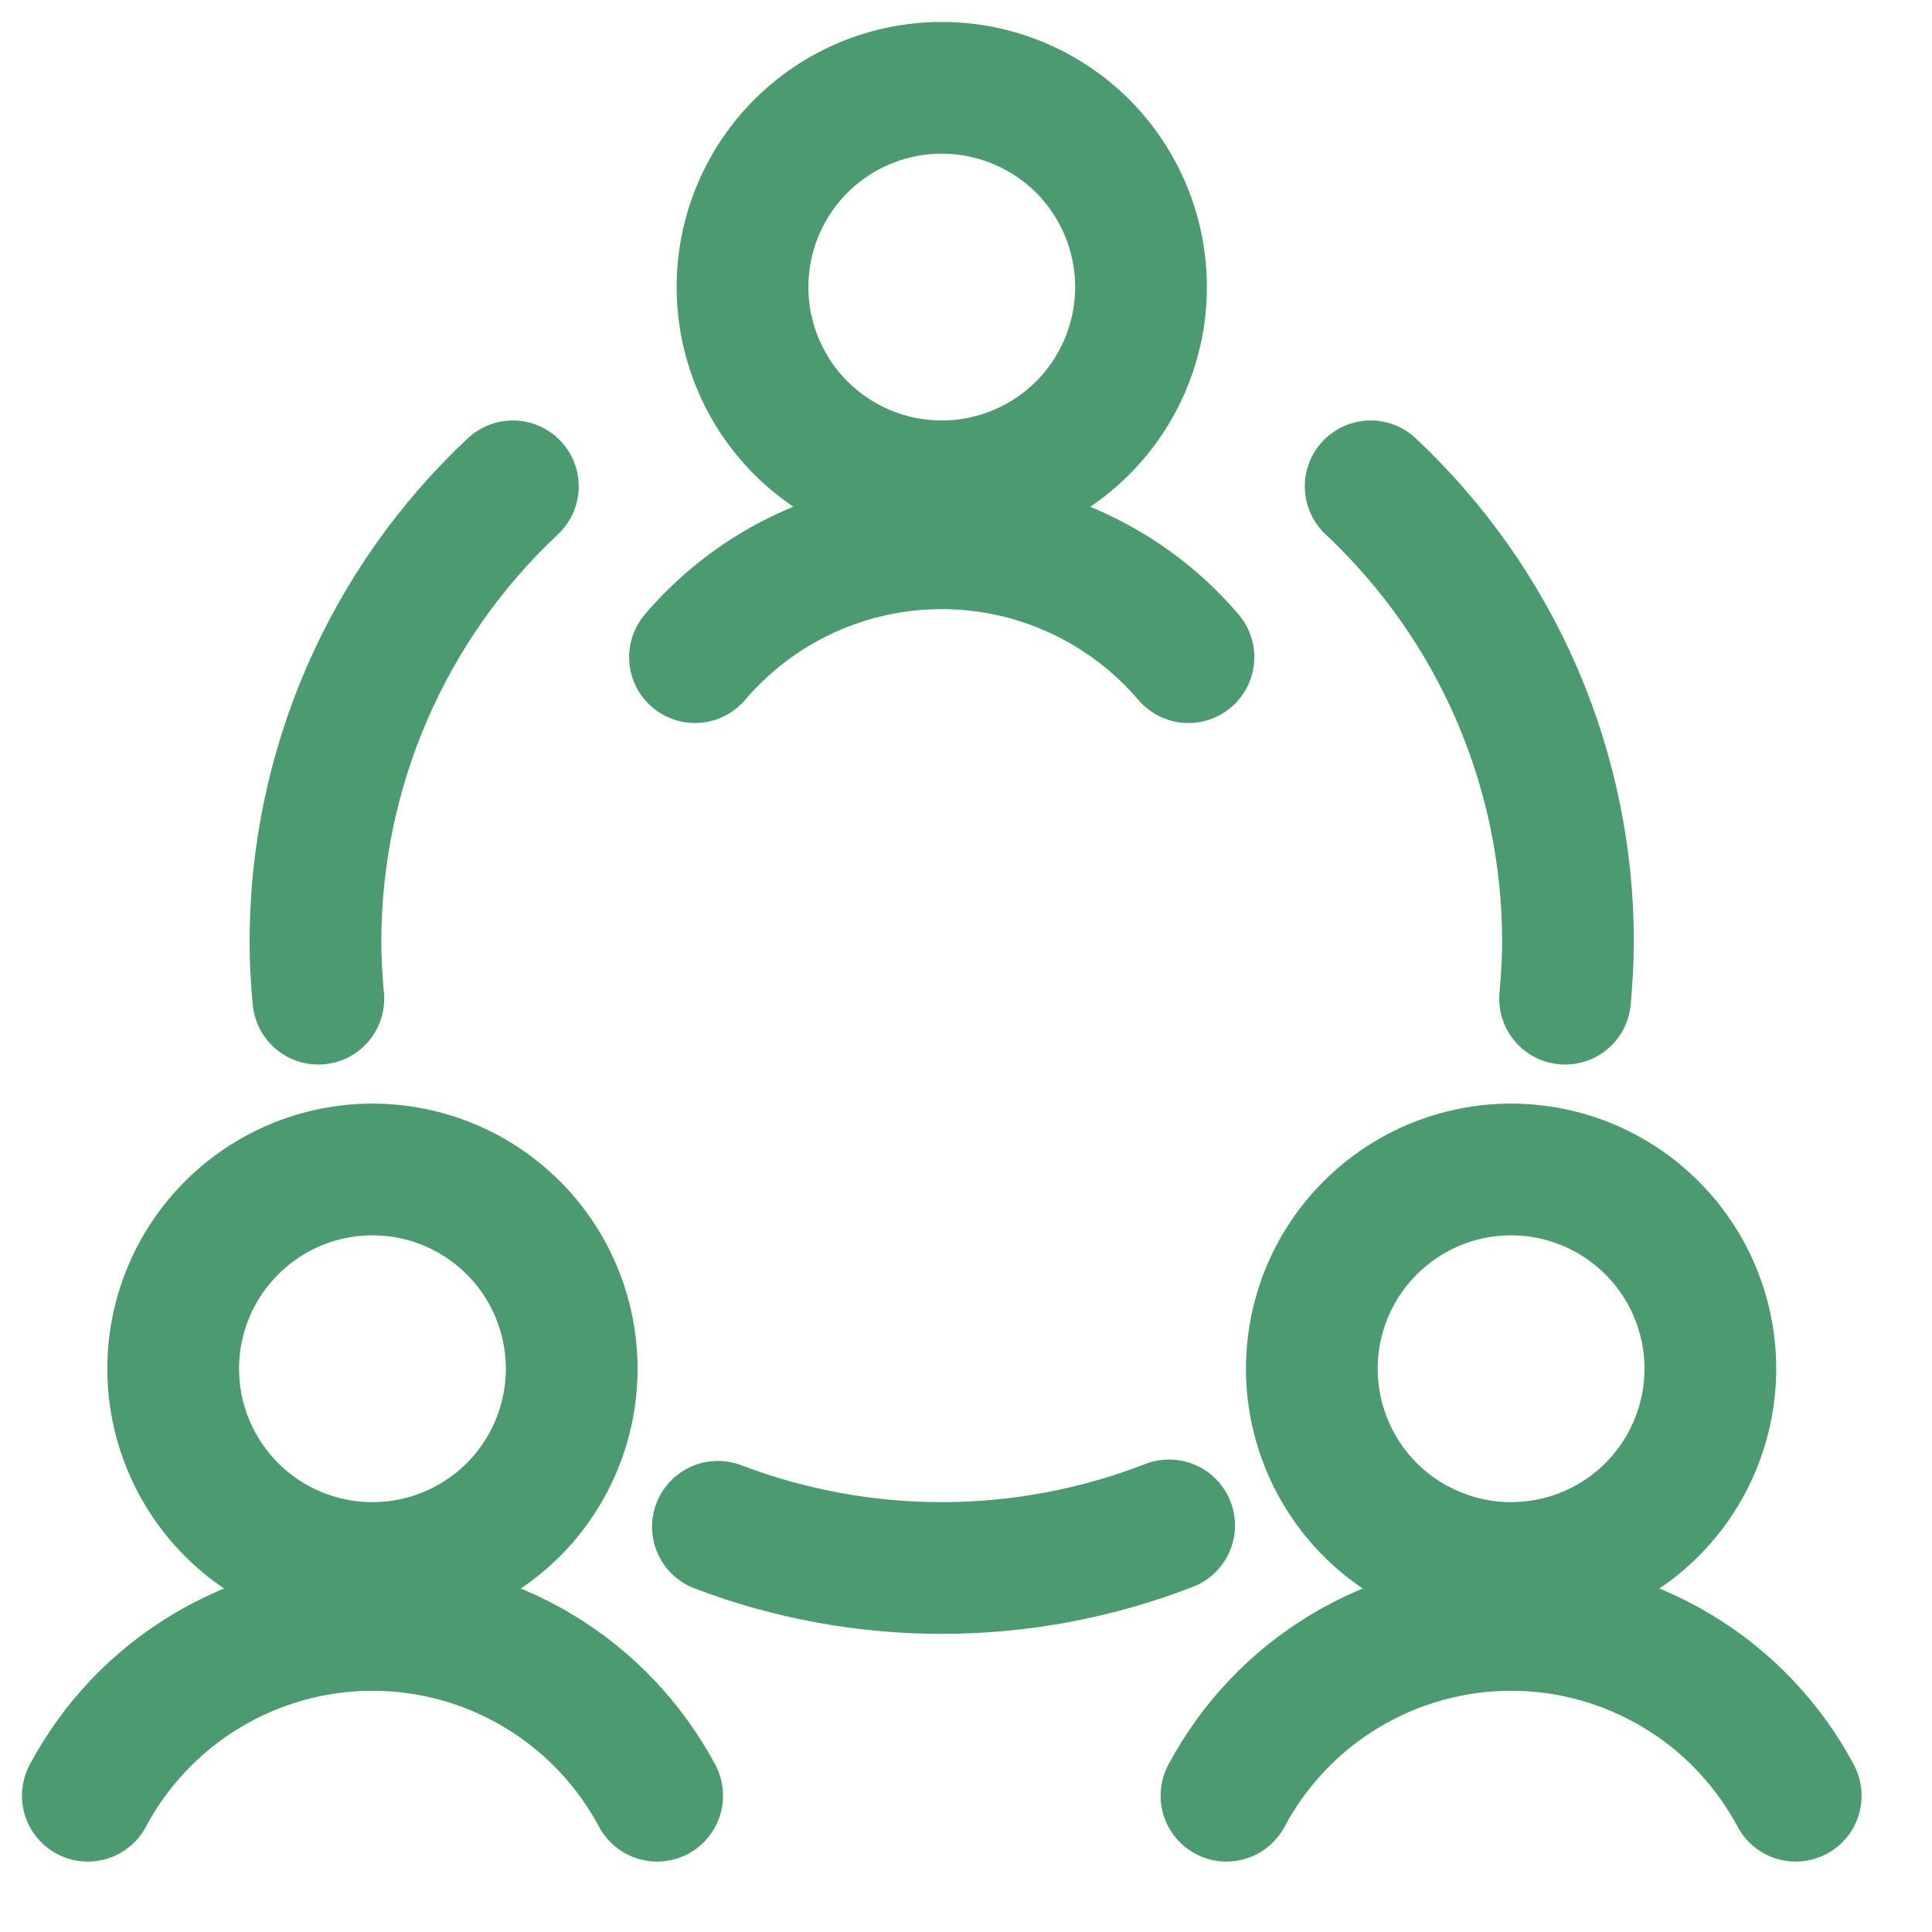 <?xml version="1.0" encoding="utf-8"?>
<svg xmlns="http://www.w3.org/2000/svg" fill="none" height="100%" overflow="visible" preserveAspectRatio="none" style="display: block;" viewBox="0 0 22 22" width="100%">
<g id="Group">
<path d="M1.972 15.586C1.972 16.188 2.212 16.765 2.637 17.191C3.063 17.616 3.64 17.855 4.241 17.855C4.843 17.855 5.42 17.616 5.846 17.191C6.271 16.765 6.51 16.188 6.51 15.586C6.51 14.984 6.271 14.407 5.846 13.982C5.42 13.556 4.843 13.317 4.241 13.317C3.64 13.317 3.063 13.556 2.637 13.982C2.212 14.407 1.972 14.984 1.972 15.586Z" id="Vector" stroke="#4C9B70" stroke-linecap="round" stroke-width="1.5"/>
<path d="M7.483 20.448C7.169 19.861 6.702 19.369 6.131 19.027C5.561 18.684 4.907 18.503 4.241 18.503C3.576 18.503 2.922 18.684 2.351 19.027C1.78 19.369 1.313 19.861 1 20.448M14.938 15.586C14.938 15.884 14.997 16.179 15.111 16.454C15.225 16.73 15.392 16.98 15.603 17.191C15.813 17.401 16.063 17.568 16.339 17.682C16.614 17.796 16.909 17.855 17.207 17.855C17.505 17.855 17.8 17.796 18.075 17.682C18.351 17.568 18.601 17.401 18.811 17.191C19.022 16.98 19.189 16.73 19.303 16.454C19.417 16.179 19.476 15.884 19.476 15.586C19.476 14.984 19.237 14.407 18.811 13.982C18.386 13.556 17.809 13.317 17.207 13.317C16.605 13.317 16.028 13.556 15.603 13.982C15.177 14.407 14.938 14.984 14.938 15.586Z" id="Vector_2" stroke="#4C9B70" stroke-linecap="round" stroke-width="1.5"/>
<path d="M20.448 20.448C20.135 19.861 19.668 19.369 19.097 19.027C18.526 18.684 17.873 18.503 17.207 18.503C16.541 18.503 15.888 18.684 15.317 19.027C14.746 19.369 14.279 19.861 13.966 20.448M13.533 7.483C13.186 7.076 12.755 6.75 12.27 6.526C11.785 6.302 11.258 6.186 10.723 6.186C10.189 6.186 9.661 6.302 9.176 6.526C8.691 6.75 8.261 7.076 7.914 7.483M8.175 17.386C9.831 18.017 11.661 18.011 13.313 17.37M5.84 5.538C5.13 6.203 4.565 7.006 4.178 7.898C3.792 8.79 3.592 9.752 3.592 10.724C3.592 10.943 3.605 11.156 3.625 11.372M17.822 11.372C17.841 11.158 17.855 10.94 17.855 10.724C17.855 9.752 17.656 8.79 17.27 7.898C16.883 7.006 16.317 6.203 15.608 5.538M8.455 3.269C8.455 3.567 8.514 3.862 8.628 4.137C8.742 4.412 8.909 4.663 9.12 4.873C9.331 5.084 9.581 5.251 9.856 5.365C10.131 5.479 10.426 5.538 10.724 5.538C11.022 5.538 11.317 5.479 11.592 5.365C11.868 5.251 12.118 5.084 12.329 4.873C12.539 4.663 12.706 4.412 12.82 4.137C12.934 3.862 12.993 3.567 12.993 3.269C12.993 2.667 12.754 2.09 12.329 1.664C11.903 1.239 11.326 1 10.724 1C10.122 1 9.545 1.239 9.12 1.664C8.694 2.09 8.455 2.667 8.455 3.269Z" id="Vector_3" stroke="#4C9B70" stroke-linecap="round" stroke-width="1.5"/>
</g>
</svg>